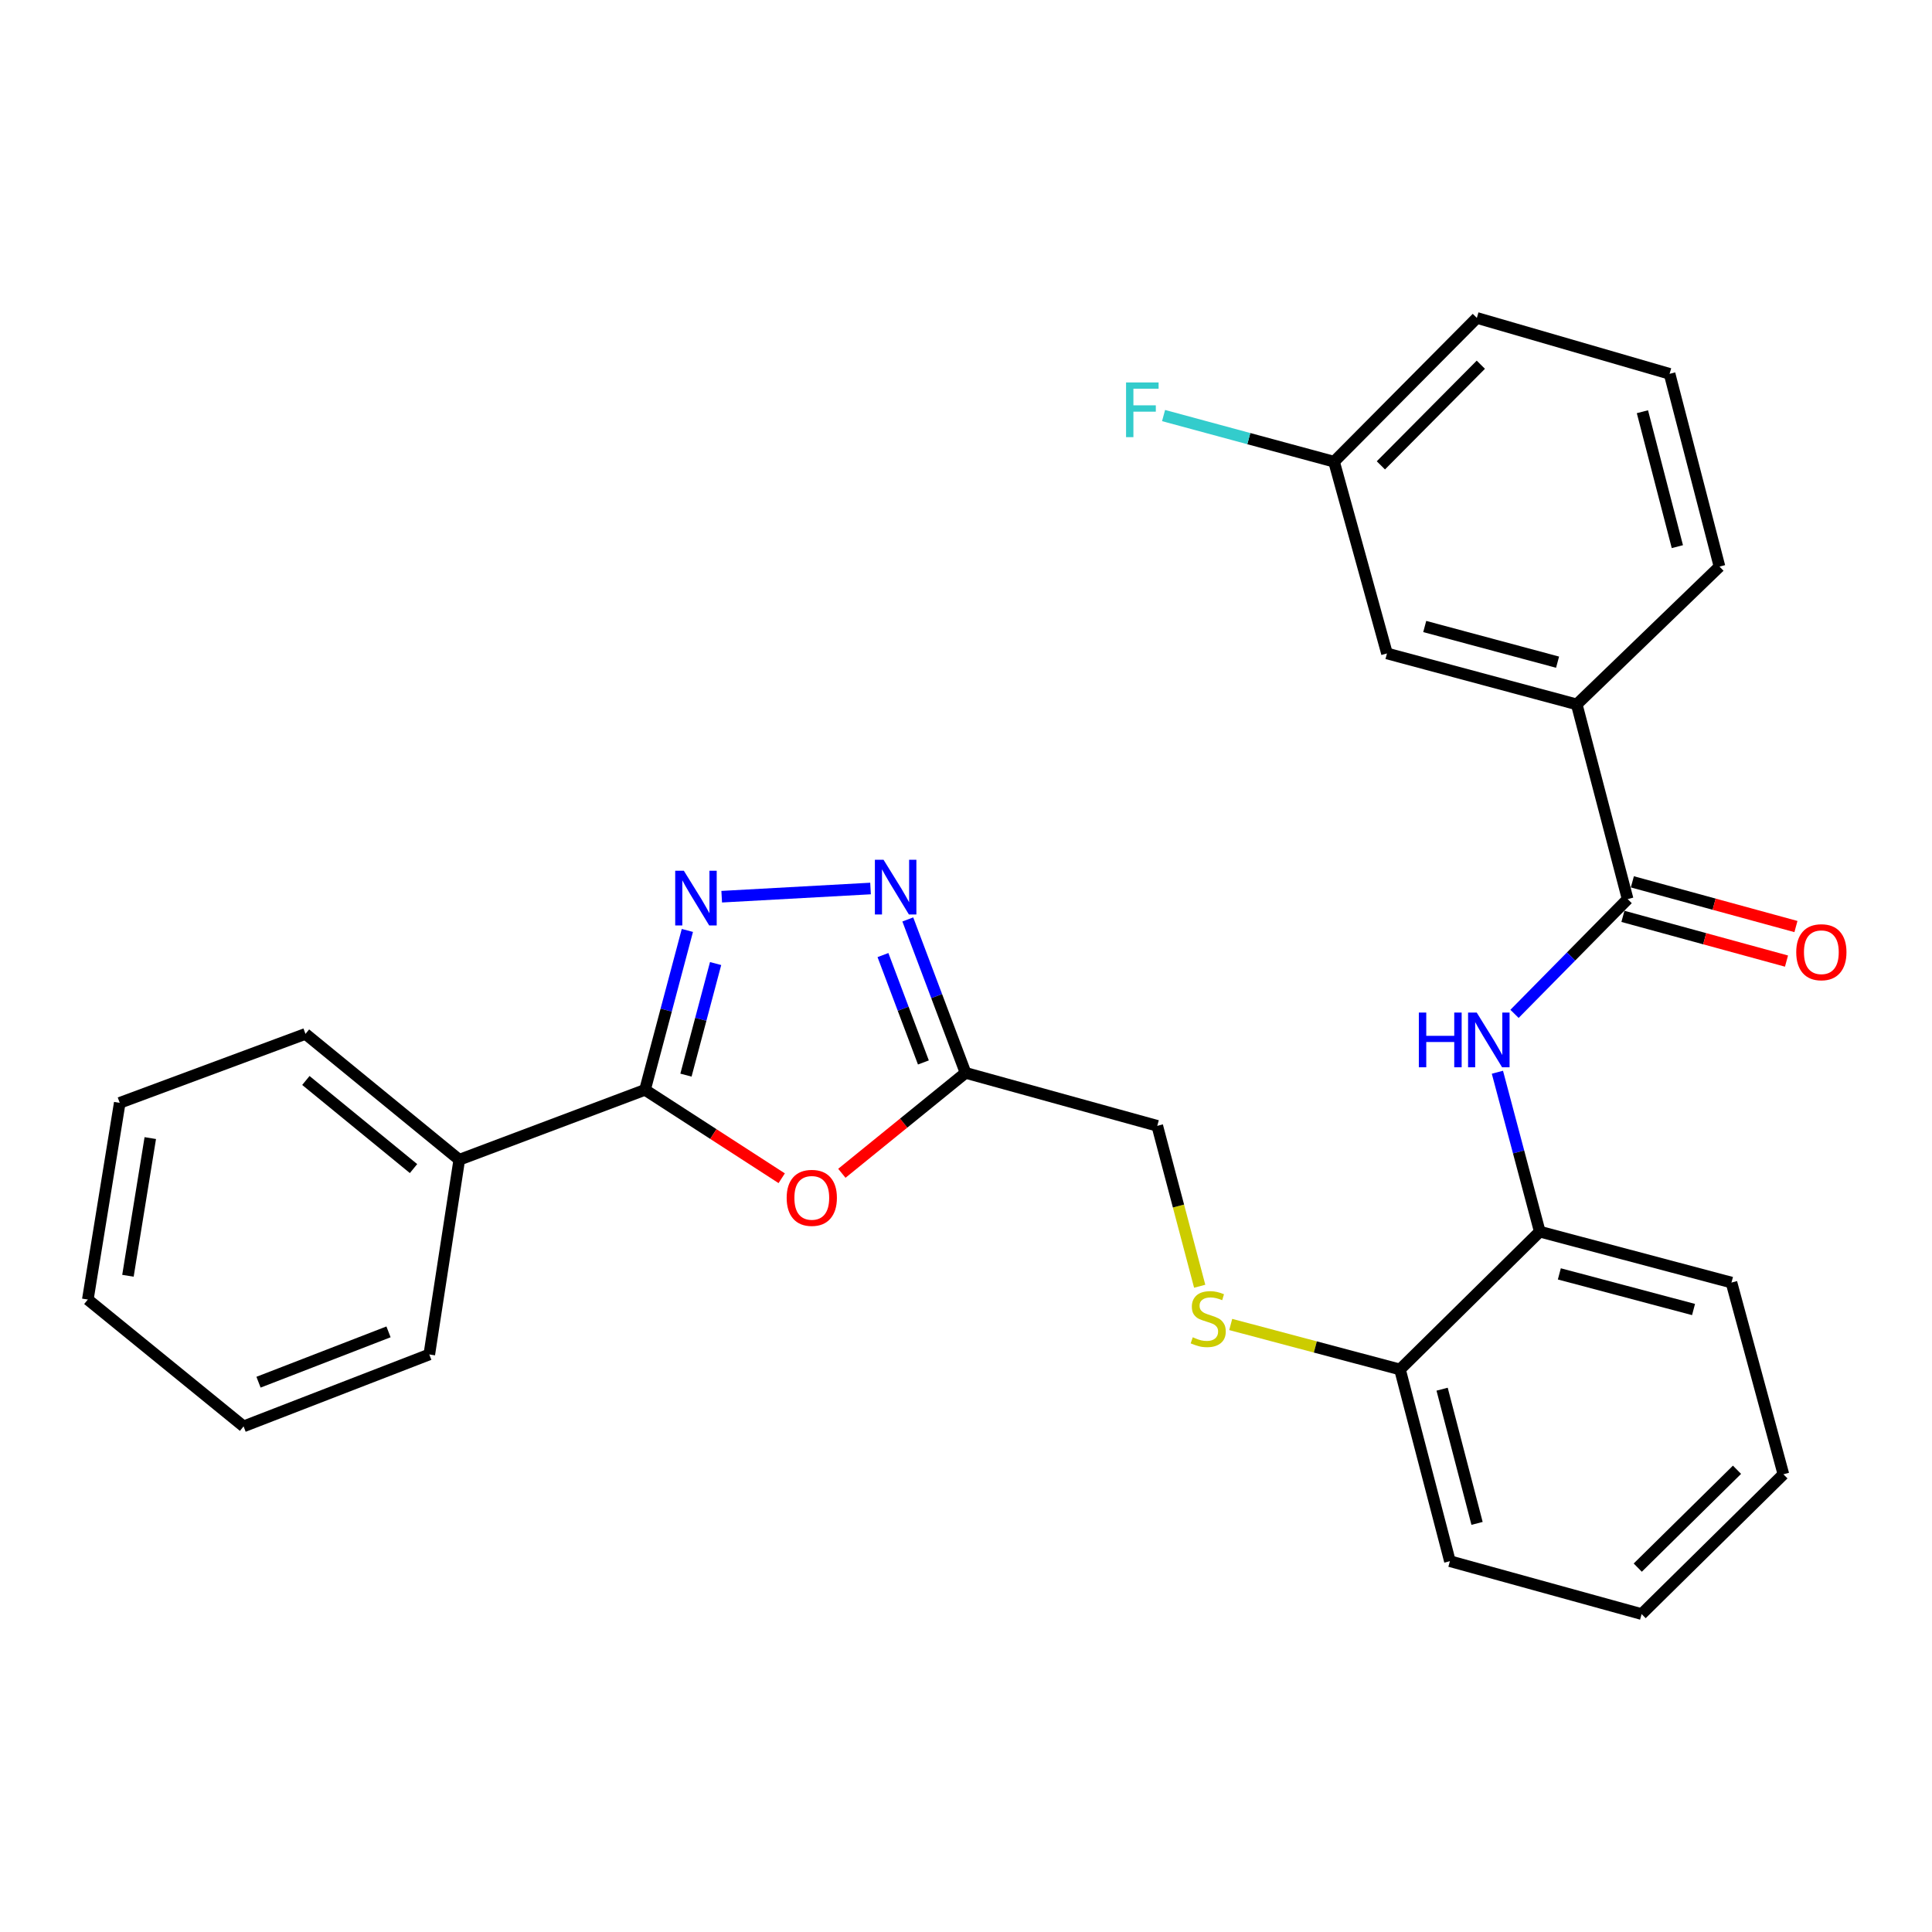 <?xml version='1.0' encoding='iso-8859-1'?>
<svg version='1.1' baseProfile='full'
              xmlns='http://www.w3.org/2000/svg'
                      xmlns:rdkit='http://www.rdkit.org/xml'
                      xmlns:xlink='http://www.w3.org/1999/xlink'
                  xml:space='preserve'
width='1000px' height='1000px' viewBox='0 0 1000 1000'>
<!-- END OF HEADER -->
<rect style='opacity:1.0;fill:#FFFFFF;stroke:none' width='1000' height='1000' x='0' y='0'> </rect>
<path class='bond-0' d='M 355.782,481.593 L 344.818,522.847' style='fill:none;fill-rule:evenodd;stroke:#0000FF;stroke-width:6px;stroke-linecap:butt;stroke-linejoin:miter;stroke-opacity:1' />
<path class='bond-0' d='M 344.818,522.847 L 333.854,564.101' style='fill:none;fill-rule:evenodd;stroke:#000000;stroke-width:6px;stroke-linecap:butt;stroke-linejoin:miter;stroke-opacity:1' />
<path class='bond-0' d='M 370.4,498.729 L 362.726,527.607' style='fill:none;fill-rule:evenodd;stroke:#0000FF;stroke-width:6px;stroke-linecap:butt;stroke-linejoin:miter;stroke-opacity:1' />
<path class='bond-0' d='M 362.726,527.607 L 355.051,556.484' style='fill:none;fill-rule:evenodd;stroke:#000000;stroke-width:6px;stroke-linecap:butt;stroke-linejoin:miter;stroke-opacity:1' />
<path class='bond-2' d='M 373.555,464.132 L 450.586,459.889' style='fill:none;fill-rule:evenodd;stroke:#0000FF;stroke-width:6px;stroke-linecap:butt;stroke-linejoin:miter;stroke-opacity:1' />
<path class='bond-1' d='M 333.854,564.101 L 369.232,586.979' style='fill:none;fill-rule:evenodd;stroke:#000000;stroke-width:6px;stroke-linecap:butt;stroke-linejoin:miter;stroke-opacity:1' />
<path class='bond-1' d='M 369.232,586.979 L 404.61,609.857' style='fill:none;fill-rule:evenodd;stroke:#FF0000;stroke-width:6px;stroke-linecap:butt;stroke-linejoin:miter;stroke-opacity:1' />
<path class='bond-10' d='M 333.854,564.101 L 237.717,600.285' style='fill:none;fill-rule:evenodd;stroke:#000000;stroke-width:6px;stroke-linecap:butt;stroke-linejoin:miter;stroke-opacity:1' />
<path class='bond-28' d='M 435.743,607.292 L 467.759,581.301' style='fill:none;fill-rule:evenodd;stroke:#FF0000;stroke-width:6px;stroke-linecap:butt;stroke-linejoin:miter;stroke-opacity:1' />
<path class='bond-28' d='M 467.759,581.301 L 499.774,555.31' style='fill:none;fill-rule:evenodd;stroke:#000000;stroke-width:6px;stroke-linecap:butt;stroke-linejoin:miter;stroke-opacity:1' />
<path class='bond-3' d='M 469.878,475.902 L 484.826,515.606' style='fill:none;fill-rule:evenodd;stroke:#0000FF;stroke-width:6px;stroke-linecap:butt;stroke-linejoin:miter;stroke-opacity:1' />
<path class='bond-3' d='M 484.826,515.606 L 499.774,555.31' style='fill:none;fill-rule:evenodd;stroke:#000000;stroke-width:6px;stroke-linecap:butt;stroke-linejoin:miter;stroke-opacity:1' />
<path class='bond-3' d='M 457.021,494.342 L 467.485,522.135' style='fill:none;fill-rule:evenodd;stroke:#0000FF;stroke-width:6px;stroke-linecap:butt;stroke-linejoin:miter;stroke-opacity:1' />
<path class='bond-3' d='M 467.485,522.135 L 477.949,549.928' style='fill:none;fill-rule:evenodd;stroke:#000000;stroke-width:6px;stroke-linecap:butt;stroke-linejoin:miter;stroke-opacity:1' />
<path class='bond-13' d='M 499.774,555.31 L 598.999,582.723' style='fill:none;fill-rule:evenodd;stroke:#000000;stroke-width:6px;stroke-linecap:butt;stroke-linejoin:miter;stroke-opacity:1' />
<path class='bond-4' d='M 842.465,465.371 L 813.188,495.071' style='fill:none;fill-rule:evenodd;stroke:#000000;stroke-width:6px;stroke-linecap:butt;stroke-linejoin:miter;stroke-opacity:1' />
<path class='bond-4' d='M 813.188,495.071 L 783.911,524.772' style='fill:none;fill-rule:evenodd;stroke:#0000FF;stroke-width:6px;stroke-linecap:butt;stroke-linejoin:miter;stroke-opacity:1' />
<path class='bond-6' d='M 842.465,465.371 L 816.122,364.591' style='fill:none;fill-rule:evenodd;stroke:#000000;stroke-width:6px;stroke-linecap:butt;stroke-linejoin:miter;stroke-opacity:1' />
<path class='bond-11' d='M 840.021,474.307 L 882.354,485.882' style='fill:none;fill-rule:evenodd;stroke:#000000;stroke-width:6px;stroke-linecap:butt;stroke-linejoin:miter;stroke-opacity:1' />
<path class='bond-11' d='M 882.354,485.882 L 924.687,497.456' style='fill:none;fill-rule:evenodd;stroke:#FF0000;stroke-width:6px;stroke-linecap:butt;stroke-linejoin:miter;stroke-opacity:1' />
<path class='bond-11' d='M 844.908,456.434 L 887.241,468.008' style='fill:none;fill-rule:evenodd;stroke:#000000;stroke-width:6px;stroke-linecap:butt;stroke-linejoin:miter;stroke-opacity:1' />
<path class='bond-11' d='M 887.241,468.008 L 929.574,479.582' style='fill:none;fill-rule:evenodd;stroke:#FF0000;stroke-width:6px;stroke-linecap:butt;stroke-linejoin:miter;stroke-opacity:1' />
<path class='bond-5' d='M 775.057,554.99 L 786.021,596.244' style='fill:none;fill-rule:evenodd;stroke:#0000FF;stroke-width:6px;stroke-linecap:butt;stroke-linejoin:miter;stroke-opacity:1' />
<path class='bond-5' d='M 786.021,596.244 L 796.985,637.498' style='fill:none;fill-rule:evenodd;stroke:#000000;stroke-width:6px;stroke-linecap:butt;stroke-linejoin:miter;stroke-opacity:1' />
<path class='bond-12' d='M 816.122,364.591 L 717.896,338.218' style='fill:none;fill-rule:evenodd;stroke:#000000;stroke-width:6px;stroke-linecap:butt;stroke-linejoin:miter;stroke-opacity:1' />
<path class='bond-12' d='M 806.193,342.74 L 737.435,324.278' style='fill:none;fill-rule:evenodd;stroke:#000000;stroke-width:6px;stroke-linecap:butt;stroke-linejoin:miter;stroke-opacity:1' />
<path class='bond-16' d='M 816.122,364.591 L 890.013,293.264' style='fill:none;fill-rule:evenodd;stroke:#000000;stroke-width:6px;stroke-linecap:butt;stroke-linejoin:miter;stroke-opacity:1' />
<path class='bond-7' d='M 796.985,637.498 L 724.628,708.826' style='fill:none;fill-rule:evenodd;stroke:#000000;stroke-width:6px;stroke-linecap:butt;stroke-linejoin:miter;stroke-opacity:1' />
<path class='bond-18' d='M 796.985,637.498 L 896.21,663.851' style='fill:none;fill-rule:evenodd;stroke:#000000;stroke-width:6px;stroke-linecap:butt;stroke-linejoin:miter;stroke-opacity:1' />
<path class='bond-18' d='M 807.113,659.36 L 876.57,677.807' style='fill:none;fill-rule:evenodd;stroke:#000000;stroke-width:6px;stroke-linecap:butt;stroke-linejoin:miter;stroke-opacity:1' />
<path class='bond-8' d='M 620.956,665.754 L 609.978,624.239' style='fill:none;fill-rule:evenodd;stroke:#CCCC00;stroke-width:6px;stroke-linecap:butt;stroke-linejoin:miter;stroke-opacity:1' />
<path class='bond-8' d='M 609.978,624.239 L 598.999,582.723' style='fill:none;fill-rule:evenodd;stroke:#000000;stroke-width:6px;stroke-linecap:butt;stroke-linejoin:miter;stroke-opacity:1' />
<path class='bond-9' d='M 637.02,685.547 L 680.824,697.187' style='fill:none;fill-rule:evenodd;stroke:#CCCC00;stroke-width:6px;stroke-linecap:butt;stroke-linejoin:miter;stroke-opacity:1' />
<path class='bond-9' d='M 680.824,697.187 L 724.628,708.826' style='fill:none;fill-rule:evenodd;stroke:#000000;stroke-width:6px;stroke-linecap:butt;stroke-linejoin:miter;stroke-opacity:1' />
<path class='bond-19' d='M 724.628,708.826 L 750.466,808.061' style='fill:none;fill-rule:evenodd;stroke:#000000;stroke-width:6px;stroke-linecap:butt;stroke-linejoin:miter;stroke-opacity:1' />
<path class='bond-19' d='M 746.435,719.042 L 764.522,788.507' style='fill:none;fill-rule:evenodd;stroke:#000000;stroke-width:6px;stroke-linecap:butt;stroke-linejoin:miter;stroke-opacity:1' />
<path class='bond-20' d='M 237.717,600.285 L 158.113,535.144' style='fill:none;fill-rule:evenodd;stroke:#000000;stroke-width:6px;stroke-linecap:butt;stroke-linejoin:miter;stroke-opacity:1' />
<path class='bond-20' d='M 214.042,604.854 L 158.319,559.255' style='fill:none;fill-rule:evenodd;stroke:#000000;stroke-width:6px;stroke-linecap:butt;stroke-linejoin:miter;stroke-opacity:1' />
<path class='bond-21' d='M 237.717,600.285 L 222.204,701.064' style='fill:none;fill-rule:evenodd;stroke:#000000;stroke-width:6px;stroke-linecap:butt;stroke-linejoin:miter;stroke-opacity:1' />
<path class='bond-14' d='M 717.896,338.218 L 690.503,238.973' style='fill:none;fill-rule:evenodd;stroke:#000000;stroke-width:6px;stroke-linecap:butt;stroke-linejoin:miter;stroke-opacity:1' />
<path class='bond-15' d='M 690.503,238.973 L 646.381,227.031' style='fill:none;fill-rule:evenodd;stroke:#000000;stroke-width:6px;stroke-linecap:butt;stroke-linejoin:miter;stroke-opacity:1' />
<path class='bond-15' d='M 646.381,227.031 L 602.258,215.09' style='fill:none;fill-rule:evenodd;stroke:#33CCCC;stroke-width:6px;stroke-linecap:butt;stroke-linejoin:miter;stroke-opacity:1' />
<path class='bond-31' d='M 690.503,238.973 L 764.415,164.557' style='fill:none;fill-rule:evenodd;stroke:#000000;stroke-width:6px;stroke-linecap:butt;stroke-linejoin:miter;stroke-opacity:1' />
<path class='bond-31' d='M 714.737,240.868 L 766.475,188.777' style='fill:none;fill-rule:evenodd;stroke:#000000;stroke-width:6px;stroke-linecap:butt;stroke-linejoin:miter;stroke-opacity:1' />
<path class='bond-17' d='M 890.013,293.264 L 864.175,193.493' style='fill:none;fill-rule:evenodd;stroke:#000000;stroke-width:6px;stroke-linecap:butt;stroke-linejoin:miter;stroke-opacity:1' />
<path class='bond-17' d='M 868.2,282.944 L 850.113,213.104' style='fill:none;fill-rule:evenodd;stroke:#000000;stroke-width:6px;stroke-linecap:butt;stroke-linejoin:miter;stroke-opacity:1' />
<path class='bond-22' d='M 864.175,193.493 L 764.415,164.557' style='fill:none;fill-rule:evenodd;stroke:#000000;stroke-width:6px;stroke-linecap:butt;stroke-linejoin:miter;stroke-opacity:1' />
<path class='bond-30' d='M 896.21,663.851 L 923.088,763.086' style='fill:none;fill-rule:evenodd;stroke:#000000;stroke-width:6px;stroke-linecap:butt;stroke-linejoin:miter;stroke-opacity:1' />
<path class='bond-25' d='M 750.466,808.061 L 849.701,835.443' style='fill:none;fill-rule:evenodd;stroke:#000000;stroke-width:6px;stroke-linecap:butt;stroke-linejoin:miter;stroke-opacity:1' />
<path class='bond-26' d='M 158.113,535.144 L 61.977,570.834' style='fill:none;fill-rule:evenodd;stroke:#000000;stroke-width:6px;stroke-linecap:butt;stroke-linejoin:miter;stroke-opacity:1' />
<path class='bond-24' d='M 222.204,701.064 L 126.078,738.288' style='fill:none;fill-rule:evenodd;stroke:#000000;stroke-width:6px;stroke-linecap:butt;stroke-linejoin:miter;stroke-opacity:1' />
<path class='bond-24' d='M 201.094,689.369 L 133.806,715.425' style='fill:none;fill-rule:evenodd;stroke:#000000;stroke-width:6px;stroke-linecap:butt;stroke-linejoin:miter;stroke-opacity:1' />
<path class='bond-23' d='M 923.088,763.086 L 849.701,835.443' style='fill:none;fill-rule:evenodd;stroke:#000000;stroke-width:6px;stroke-linecap:butt;stroke-linejoin:miter;stroke-opacity:1' />
<path class='bond-23' d='M 899.071,760.745 L 847.7,811.395' style='fill:none;fill-rule:evenodd;stroke:#000000;stroke-width:6px;stroke-linecap:butt;stroke-linejoin:miter;stroke-opacity:1' />
<path class='bond-27' d='M 126.078,738.288 L 45.455,672.642' style='fill:none;fill-rule:evenodd;stroke:#000000;stroke-width:6px;stroke-linecap:butt;stroke-linejoin:miter;stroke-opacity:1' />
<path class='bond-29' d='M 61.977,570.834 L 45.455,672.642' style='fill:none;fill-rule:evenodd;stroke:#000000;stroke-width:6px;stroke-linecap:butt;stroke-linejoin:miter;stroke-opacity:1' />
<path class='bond-29' d='M 77.788,589.073 L 66.223,660.339' style='fill:none;fill-rule:evenodd;stroke:#000000;stroke-width:6px;stroke-linecap:butt;stroke-linejoin:miter;stroke-opacity:1' />
<path  class='atom-0' d='M 353.967 450.706
L 363.247 465.706
Q 364.167 467.186, 365.647 469.866
Q 367.127 472.546, 367.207 472.706
L 367.207 450.706
L 370.967 450.706
L 370.967 479.026
L 367.087 479.026
L 357.127 462.626
Q 355.967 460.706, 354.727 458.506
Q 353.527 456.306, 353.167 455.626
L 353.167 479.026
L 349.487 479.026
L 349.487 450.706
L 353.967 450.706
' fill='#0000FF'/>
<path  class='atom-2' d='M 407.18 620.006
Q 407.18 613.206, 410.54 609.406
Q 413.9 605.606, 420.18 605.606
Q 426.46 605.606, 429.82 609.406
Q 433.18 613.206, 433.18 620.006
Q 433.18 626.886, 429.78 630.806
Q 426.38 634.686, 420.18 634.686
Q 413.94 634.686, 410.54 630.806
Q 407.18 626.926, 407.18 620.006
M 420.18 631.486
Q 424.5 631.486, 426.82 628.606
Q 429.18 625.686, 429.18 620.006
Q 429.18 614.446, 426.82 611.646
Q 424.5 608.806, 420.18 608.806
Q 415.86 608.806, 413.5 611.606
Q 411.18 614.406, 411.18 620.006
Q 411.18 625.726, 413.5 628.606
Q 415.86 631.486, 420.18 631.486
' fill='#FF0000'/>
<path  class='atom-3' d='M 457.32 445.014
L 466.6 460.014
Q 467.52 461.494, 469 464.174
Q 470.48 466.854, 470.56 467.014
L 470.56 445.014
L 474.32 445.014
L 474.32 473.334
L 470.44 473.334
L 460.48 456.934
Q 459.32 455.014, 458.08 452.814
Q 456.88 450.614, 456.52 449.934
L 456.52 473.334
L 452.84 473.334
L 452.84 445.014
L 457.32 445.014
' fill='#0000FF'/>
<path  class='atom-6' d='M 734.392 524.103
L 738.232 524.103
L 738.232 536.143
L 752.712 536.143
L 752.712 524.103
L 756.552 524.103
L 756.552 552.423
L 752.712 552.423
L 752.712 539.343
L 738.232 539.343
L 738.232 552.423
L 734.392 552.423
L 734.392 524.103
' fill='#0000FF'/>
<path  class='atom-6' d='M 764.352 524.103
L 773.632 539.103
Q 774.552 540.583, 776.032 543.263
Q 777.512 545.943, 777.592 546.103
L 777.592 524.103
L 781.352 524.103
L 781.352 552.423
L 777.472 552.423
L 767.512 536.023
Q 766.352 534.103, 765.112 531.903
Q 763.912 529.703, 763.552 529.023
L 763.552 552.423
L 759.872 552.423
L 759.872 524.103
L 764.352 524.103
' fill='#0000FF'/>
<path  class='atom-9' d='M 617.373 692.173
Q 617.693 692.293, 619.013 692.853
Q 620.333 693.413, 621.773 693.773
Q 623.253 694.093, 624.693 694.093
Q 627.373 694.093, 628.933 692.813
Q 630.493 691.493, 630.493 689.213
Q 630.493 687.653, 629.693 686.693
Q 628.933 685.733, 627.733 685.213
Q 626.533 684.693, 624.533 684.093
Q 622.013 683.333, 620.493 682.613
Q 619.013 681.893, 617.933 680.373
Q 616.893 678.853, 616.893 676.293
Q 616.893 672.733, 619.293 670.533
Q 621.733 668.333, 626.533 668.333
Q 629.813 668.333, 633.533 669.893
L 632.613 672.973
Q 629.213 671.573, 626.653 671.573
Q 623.893 671.573, 622.373 672.733
Q 620.853 673.853, 620.893 675.813
Q 620.893 677.333, 621.653 678.253
Q 622.453 679.173, 623.573 679.693
Q 624.733 680.213, 626.653 680.813
Q 629.213 681.613, 630.733 682.413
Q 632.253 683.213, 633.333 684.853
Q 634.453 686.453, 634.453 689.213
Q 634.453 693.133, 631.813 695.253
Q 629.213 697.333, 624.853 697.333
Q 622.333 697.333, 620.413 696.773
Q 618.533 696.253, 616.293 695.333
L 617.373 692.173
' fill='#CCCC00'/>
<path  class='atom-12' d='M 929.729 492.864
Q 929.729 486.064, 933.089 482.264
Q 936.449 478.464, 942.729 478.464
Q 949.009 478.464, 952.369 482.264
Q 955.729 486.064, 955.729 492.864
Q 955.729 499.744, 952.329 503.664
Q 948.929 507.544, 942.729 507.544
Q 936.489 507.544, 933.089 503.664
Q 929.729 499.784, 929.729 492.864
M 942.729 504.344
Q 947.049 504.344, 949.369 501.464
Q 951.729 498.544, 951.729 492.864
Q 951.729 487.304, 949.369 484.504
Q 947.049 481.664, 942.729 481.664
Q 938.409 481.664, 936.049 484.464
Q 933.729 487.264, 933.729 492.864
Q 933.729 498.584, 936.049 501.464
Q 938.409 504.344, 942.729 504.344
' fill='#FF0000'/>
<path  class='atom-16' d='M 582.848 197.955
L 599.688 197.955
L 599.688 201.195
L 586.648 201.195
L 586.648 209.795
L 598.248 209.795
L 598.248 213.075
L 586.648 213.075
L 586.648 226.275
L 582.848 226.275
L 582.848 197.955
' fill='#33CCCC'/>
</svg>
